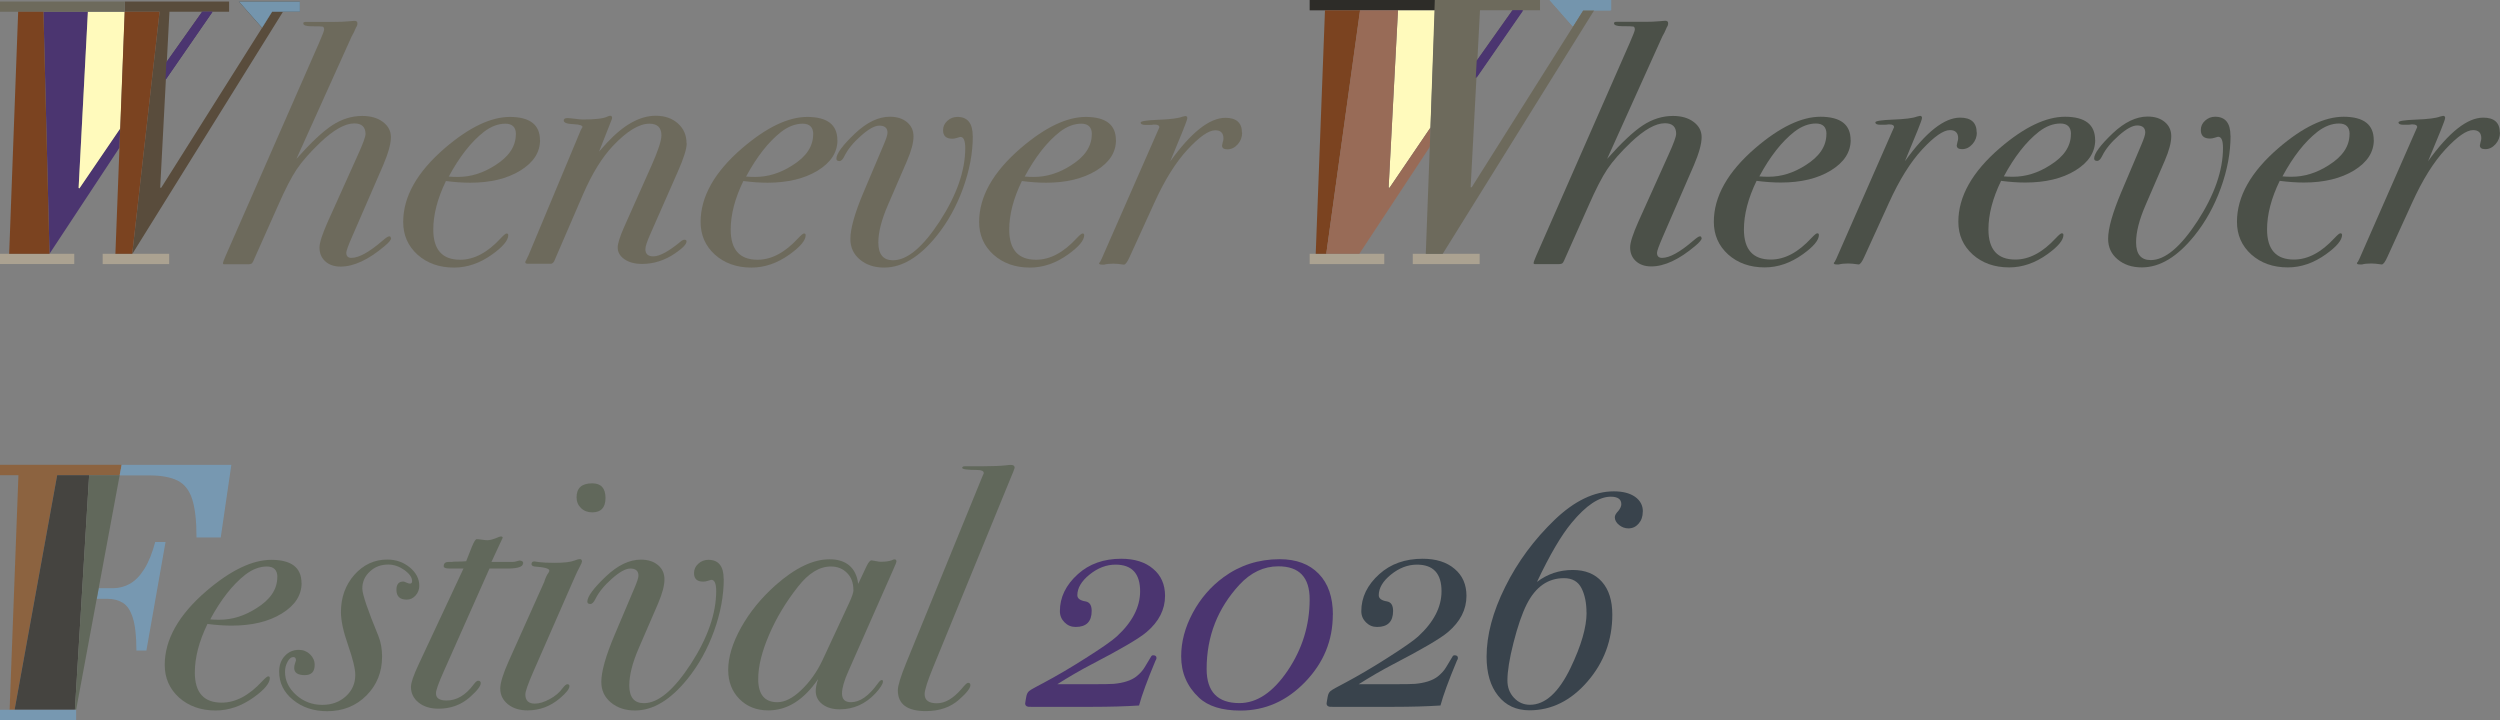 <?xml version="1.0" encoding="UTF-8"?>
<svg id="_レイヤー_2" data-name="レイヤー 2" xmlns="http://www.w3.org/2000/svg" viewBox="0 0 280.76 80.88">
  <rect x="0" y="0" width="280.76" height="80.88" fill="#808080" stroke="none"/>
  <g id="aboutのコピー_2" data-name="aboutのコピー 2">
    <g>
      <g>
        <path d="M33.87,65.47c0,1.38-.74,2.52-2.22,3.43s-3.36,1.36-5.63,1.36c-.82,0-1.72-.06-2.72-.19-.95,1.96-1.42,3.78-1.42,5.45,0,2.26,1.01,3.39,3.02,3.39,1.56,0,3.08-.81,4.56-2.42.33-.35.55-.53.65-.53.13,0,.19.06.19.19,0,.58-.6,1.3-1.8,2.16-1.38.99-2.81,1.48-4.29,1.48-1.66,0-3.02-.49-4.1-1.45-1.07-.97-1.61-2.19-1.61-3.67,0-2.85,1.56-5.61,4.67-8.29,2.73-2.34,5.17-3.51,7.32-3.51,2.25.01,3.37.88,3.37,2.62ZM31.15,64.81c0-.79-.4-1.19-1.19-1.19s-1.62.31-2.41.92c-1.43,1.12-2.74,2.79-3.94,5.02.31.03.65.04,1.03.04,1.43,0,2.82-.43,4.17-1.3,1.56-.97,2.33-2.13,2.33-3.48Z" style="fill: #61685b;"/>
        <path d="M47.09,65.77c0,.43-.14.8-.42,1.11-.28.31-.61.46-1,.46-.77,0-1.15-.37-1.15-1.11,0-.61.26-.92.77-.92.08,0,.2.04.36.12.16.08.3.11.4.11.15,0,.23-.09.23-.27,0-.43-.3-.85-.88-1.26-.59-.41-1.19-.61-1.8-.61-.82,0-1.51.26-2.07.79-.56.52-.84,1.15-.84,1.9,0,.64.6,2.41,1.8,5.32.28.69.42,1.47.42,2.33,0,1.74-.59,3.19-1.76,4.37-1.17,1.17-2.64,1.76-4.4,1.76-1.53,0-2.81-.43-3.85-1.28s-1.55-1.91-1.55-3.16c0-.72.21-1.3.63-1.76.42-.46.95-.69,1.59-.69.49,0,.9.17,1.25.5.34.33.52.73.52,1.19,0,.77-.37,1.15-1.11,1.15-.79,0-1.19-.27-1.19-.8,0-.18.03-.36.1-.54.06-.18.1-.28.1-.31,0-.26-.1-.38-.31-.38-.23,0-.44.17-.63.52-.19.34-.29.72-.29,1.13,0,1,.42,1.86,1.25,2.61.83.74,1.81,1.11,2.94,1.11,1.05,0,1.93-.32,2.64-.96.7-.64,1.06-1.44,1.06-2.41,0-.69-.28-1.81-.82-3.37-.52-1.48-.79-2.71-.79-3.68,0-1.66.51-3.05,1.51-4.19,1.01-1.13,2.24-1.71,3.69-1.71.97,0,1.81.29,2.53.88.71.59,1.07,1.28,1.07,2.07Z" style="fill: #61685b;"/>
        <path d="M58.73,63.28c0,.36-.54.55-1.61.57h-2.15l-5.17,11.63c-.56,1.26-.84,2.05-.84,2.38,0,.54.39.81,1.19.81,1.15,0,2.17-.61,3.07-1.84.2-.26.36-.38.46-.38.2,0,.31.09.31.27,0,.33-.42.87-1.26,1.61-.97.84-2.13,1.26-3.48,1.26-.92,0-1.67-.23-2.24-.69s-.86-1.04-.86-1.76c0-.46.29-1.31.88-2.56l5.02-10.73h-1.57c-.43,0-.65-.09-.65-.26,0-.32.18-.48.54-.48h.34c.13-.03.33-.04.61-.04.36,0,.7-.01,1.03-.04l.65-1.64c.23-.56.41-.84.54-.84s.33.02.59.06c.27.04.48.06.63.06.28,0,.69-.12,1.23-.35.1-.05.19-.07.27-.07.13,0,.19.05.19.15l-.42.9-.84,1.81h2.38c.13,0,.28-.03.46-.08s.28-.08.31-.08c.28.01.42.11.42.32Z" style="fill: #61685b;"/>
        <path d="M65.35,63.09c0,.08-.07.23-.19.46-.18.31-.48.93-.88,1.87l-4.4,10.05c-.59,1.35-.88,2.19-.88,2.52,0,.69.36,1.03,1.07,1.03.49,0,1.04-.17,1.67-.51s1.1-.75,1.44-1.22c.23-.3.41-.45.54-.45.15,0,.23.08.23.22,0,.3-.36.76-1.07,1.36-1.07.91-2.28,1.36-3.64,1.36-.89,0-1.63-.23-2.2-.69-.57-.46-.86-1.05-.86-1.76,0-.64.32-1.67.96-3.1l3.98-8.88c.13-.43.28-.77.46-1,.08-.1.11-.19.11-.27,0-.23-.56-.38-1.69-.46-.2-.05-.31-.13-.31-.25,0-.21.1-.32.31-.32.03,0,.21.03.57.08.36.05.93.08,1.72.08,1.07,0,1.82-.09,2.26-.27.26-.1.43-.15.54-.15.18-.02.27.09.27.29ZM68,55.93c0,1.07-.5,1.61-1.49,1.61-.51,0-.93-.16-1.26-.48-.33-.32-.5-.72-.5-1.21,0-1.05.59-1.57,1.76-1.57.99,0,1.49.55,1.49,1.64Z" style="fill: #61685b;"/>
        <path d="M81.28,65.01c0,1.89-.36,3.84-1.09,5.86-.73,2.02-1.72,3.81-2.97,5.36-1.92,2.38-3.88,3.56-5.9,3.56-1.1,0-2-.3-2.72-.9-.72-.6-1.07-1.37-1.07-2.31,0-1.17.5-2.93,1.49-5.27l2.22-5.24c.31-.72.46-1.19.46-1.42,0-.54-.31-.8-.92-.8-.51,0-1.2.38-2.05,1.13s-1.48,1.51-1.86,2.28c-.18.38-.37.57-.57.57-.23,0-.34-.09-.34-.27,0-.56.7-1.51,2.1-2.84,1.33-1.25,2.63-1.87,3.91-1.87.79,0,1.43.2,1.92.61.49.41.73.94.73,1.6,0,.72-.25,1.63-.73,2.75l-2.15,4.97c-.72,1.66-1.07,3.05-1.07,4.2,0,1.32.55,1.99,1.64,1.99,1.61,0,3.36-1.47,5.27-4.4,1.9-2.94,2.85-5.67,2.85-8.19,0-.84-.18-1.26-.54-1.26-.03,0-.15.03-.36.1-.22.07-.4.1-.56.1-.69,0-1.03-.32-1.03-.96,0-.41.16-.76.48-1.05.32-.29.69-.44,1.13-.44,1.14,0,1.72.71,1.72,2.14Z" style="fill: #61685b;"/>
        <path d="M100.66,63.09c0,.08-.1.34-.31.8l-5.06,11.46c-.49,1.09-.73,1.94-.73,2.52,0,.66.33.99,1,.99,1,0,1.99-.68,2.99-2.06.2-.29.36-.43.46-.43s.15.05.15.15c0,.28-.28.73-.84,1.34-1.12,1.2-2.46,1.8-4.02,1.8-.79,0-1.44-.19-1.94-.57-.5-.38-.75-.88-.75-1.49,0-.38.09-.83.27-1.34-1.61,2.35-3.47,3.52-5.59,3.52-1.33,0-2.41-.43-3.25-1.28s-1.26-1.94-1.26-3.27c0-1.45.49-3.04,1.46-4.78.97-1.73,2.26-3.31,3.87-4.74,2.2-1.94,4.21-2.9,6.05-2.9s2.99.92,3.22,2.76l.96-2.03c.2-.41.38-.61.54-.61.05,0,.2.03.46.08s.43.08.54.08c.56,0,1-.06,1.3-.18.1-.06.19-.09.27-.09.15-.01.23.08.23.26ZM95.84,66.26c0-.79-.23-1.43-.71-1.91-.48-.49-1.08-.73-1.82-.73-1.28,0-2.5.75-3.68,2.25-1.35,1.71-2.44,3.51-3.25,5.4-.82,1.9-1.23,3.56-1.23,4.99,0,1.73.72,2.6,2.15,2.6.82,0,1.71-.44,2.66-1.34s1.76-2.01,2.4-3.36l2.99-6.42c.33-.71.5-1.21.5-1.49Z" style="fill: #61685b;"/>
        <path d="M113.95,52.52c0,.05-.07.23-.19.54-.08.2-.2.51-.38.92l-8.58,20.95c-.64,1.56-.96,2.56-.96,3.02,0,.69.46,1.03,1.38,1.03s1.84-.54,2.76-1.61c.38-.46.62-.69.73-.69.18,0,.27.09.27.27,0,.33-.42.87-1.26,1.61-.97.87-2.22,1.3-3.75,1.3-2.09,0-3.14-.78-3.14-2.34,0-.51.32-1.55.96-3.12l8.58-21c.08-.15.11-.25.11-.27,0-.23-.25-.35-.73-.35-1.12,0-1.69-.08-1.69-.24,0-.12.11-.18.34-.18h2.1c1.1,0,1.92-.04,2.45-.1.28-.04.47-.05.57-.05.29,0,.43.11.43.31Z" style="fill: #61685b;"/>
        <path d="M130.84,66.92c0,1.53-.69,2.89-2.07,4.06-.84.72-2.91,1.93-6.2,3.64-1.23.64-2.5,1.38-3.83,2.22h3.48c1.61,0,2.55-.01,2.84-.04,1.12-.1,1.98-.38,2.56-.83.41-.33.73-.68.96-1.08s.46-.78.69-1.15c.05-.1.13-.15.23-.15.26,0,.38.1.38.31,0,.08-.04.18-.12.31-.92,2.2-1.53,3.87-1.84,5.02-1.56.1-3.3.15-5.21.15h-4.44s-.38,0-1.23,0h-1.26c-.43.03-.65-.1-.65-.38,0-.05.02-.14.04-.27l.08-.46c.05-.31.16-.53.33-.67s.72-.45,1.67-.94c1.35-.72,2.92-1.63,4.69-2.76,1.77-1.12,2.93-1.93,3.46-2.41,1.76-1.61,2.64-3.31,2.64-5.09,0-1.99-.92-2.99-2.76-2.99-1.02,0-1.99.37-2.91,1.11-.92.74-1.38,1.52-1.38,2.33,0,.36.31.59.92.69.46.08.69.43.69,1.07,0,1.2-.6,1.8-1.8,1.8-.49,0-.9-.17-1.25-.52-.34-.34-.52-.76-.52-1.25,0-1.56.67-2.95,2.03-4.17,1.28-1.15,2.9-1.72,4.86-1.72,1.51,0,2.7.38,3.58,1.13.9.75,1.34,1.77,1.34,3.04Z" style="fill: #4b3570;"/>
        <path d="M149.68,69.03c0,2.89-1.03,5.4-3.1,7.55s-4.5,3.22-7.27,3.22c-2.09,0-3.65-.49-4.67-1.46-1.33-1.25-1.99-2.79-1.99-4.63,0-1.63.43-3.26,1.3-4.88.87-1.62,2.02-2.95,3.45-4,1.84-1.35,3.94-2.03,6.32-2.03,1.86,0,3.33.55,4.38,1.64,1.06,1.09,1.59,2.63,1.59,4.59ZM147.08,67.31c0-2.48-1.17-3.71-3.52-3.71-1.63,0-3.09.69-4.37,2.07-2.45,2.66-3.68,5.81-3.68,9.46,0,2.55,1.23,3.83,3.68,3.83,1.97,0,3.77-1.21,5.42-3.64,1.64-2.43,2.47-5.1,2.47-8.01Z" style="fill: #4b3570;"/>
        <path d="M164.69,66.92c0,1.53-.69,2.89-2.07,4.06-.84.72-2.91,1.93-6.2,3.64-1.23.64-2.5,1.38-3.83,2.22h3.48c1.61,0,2.55-.01,2.84-.04,1.12-.1,1.98-.38,2.56-.83.41-.33.73-.68.96-1.08.23-.39.46-.78.69-1.15.05-.1.13-.15.23-.15.26,0,.38.1.38.31,0,.08-.04.18-.12.31-.92,2.2-1.53,3.87-1.84,5.02-1.56.1-3.3.15-5.21.15h-4.44s-.38,0-1.23,0h-1.26c-.43.03-.65-.1-.65-.38,0-.05.02-.14.04-.27l.08-.46c.05-.31.16-.53.33-.67.17-.14.72-.45,1.67-.94,1.35-.72,2.92-1.63,4.69-2.76s2.93-1.93,3.46-2.41c1.76-1.61,2.64-3.31,2.64-5.09,0-1.99-.92-2.99-2.76-2.99-1.02,0-1.99.37-2.91,1.11-.92.74-1.38,1.52-1.38,2.33,0,.36.31.59.92.69.46.08.69.43.69,1.07,0,1.2-.6,1.8-1.8,1.8-.49,0-.9-.17-1.25-.52-.34-.34-.52-.76-.52-1.25,0-1.56.67-2.95,2.03-4.17,1.28-1.15,2.9-1.72,4.86-1.72,1.51,0,2.7.38,3.58,1.13.9.75,1.34,1.77,1.34,3.04Z" style="fill: #39434c;"/>
        <path d="M184.49,57.46c0,.54-.15.98-.46,1.34-.31.36-.69.54-1.15.54-.38,0-.74-.13-1.05-.38-.32-.26-.48-.55-.48-.88,0-.2.14-.44.42-.73.2-.26.31-.5.31-.73,0-.56-.4-.84-1.19-.84-1.3,0-2.76.97-4.37,2.91-1.17,1.4-2.48,3.63-3.91,6.66,1.17-.89,2.51-1.34,4.02-1.34,1.4,0,2.49.44,3.27,1.32.78.88,1.17,2.11,1.17,3.69,0,2.86-.93,5.37-2.79,7.52s-4.04,3.23-6.51,3.23c-1.48,0-2.66-.54-3.52-1.63-.87-1.08-1.3-2.55-1.3-4.38,0-2.43.69-5.04,2.09-7.85,1.39-2.81,3.25-5.32,5.57-7.55,2.22-2.12,4.43-3.18,6.63-3.18,1,0,1.79.2,2.38.61.58.41.88.96.88,1.64ZM178.17,68.8c0-1.07-.18-1.99-.56-2.74s-1.03-1.13-1.97-1.13c-1.79,0-3.18.97-4.17,2.91-.54,1.07-1.03,2.51-1.49,4.31s-.69,3.22-.69,4.27c0,.77.24,1.41.73,1.94.49.52,1.08.79,1.8.79,1.71,0,3.23-1.38,4.56-4.14,1.2-2.5,1.8-4.57,1.8-6.21Z" style="fill: #39434c;"/>
        <g>
          <path d="M0,52.2v1.17h2.07l-.99,26.34h.56l4.78-26.34h7.02l.22-1.17S0,52.2,0,52.2Z" style="fill: #8c6340;"/>
          <path d="M14.21,52.2h-.55l-.22,1.17v.02s3.32,0,3.32,0c1.36,0,2.43.2,3.2.59.77.39,1.31,1.09,1.63,2.1.32,1,.48,2.43.48,4.28h2.72l1.19-8.15s-11.78,0-11.78,0Z" style="fill: #7798b1;"/>
          <path d="M17.43,60.87c-.33,1.24-.73,2.24-1.21,3.01s-1.01,1.32-1.6,1.66c-.59.34-1.27.52-2.01.52h-1.52l-.22,1.19h1.21c.66,0,1.23.15,1.72.45s.86.87,1.12,1.7.4,2.05.4,3.66h1.12l2.15-12.19h-1.16Z" style="fill: #7798b1;"/>
          <path d="M6.42,53.37l-4.78,26.34h6.77c.23-3.81,1.35-22.16,1.6-26.34h-3.6Z" style="fill: #454440;"/>
          <g>
            <path d="M8.55,79.71h0l4.89-26.34h-3.43c-.26,4.29-1.37,22.44-1.6,26.34h.14Z" style="fill: #61685b;"/>
            <path d="M8.46,79.71H0v1.17h8.55v-1.17h-.09Z" style="fill: #7798b1;"/>
          </g>
        </g>
      </g>
      <g>
        <g>
          <path d="M43.92,26.76c0,.18-.25.48-.73.88-1.81,1.53-3.46,2.3-4.94,2.3-.72,0-1.29-.2-1.72-.59-.43-.39-.65-.91-.65-1.55,0-.54.31-1.49.92-2.87l3.4-7.55c.57-1.25.85-2.03.85-2.33,0-.79-.42-1.19-1.26-1.19-1.05,0-2.32.72-3.83,2.15-1.15,1.1-2.02,2.09-2.63,2.99-.6.89-1.31,2.27-2.13,4.14l-2.49,5.59c-.2.49-.34.77-.42.84s-.23.11-.46.11h-2.64c-.1,0-.15-.04-.15-.11,0-.1.09-.36.27-.77l10.52-23.98c.38-.87.57-1.36.57-1.49,0-.2-.06-.32-.17-.34-.11-.03-.53-.04-1.25-.04-.61,0-.92-.11-.92-.33,0-.11.09-.16.27-.16h3.25c.56,0,1.1-.02,1.61-.07.31-.03.51-.05.61-.05.23,0,.34.09.34.27s-.05.33-.15.46c-.18.43-.34.78-.5,1.03l-6.2,13.74c1.61-1.81,2.95-3.07,4.02-3.77,1.07-.7,2.2-1.05,3.37-1.05.95,0,1.72.22,2.32.67.6.45.9,1.02.9,1.71,0,.77-.3,1.82-.88,3.18l-3.48,8.01c-.44.99-.65,1.59-.65,1.8,0,.38.19.57.57.57.84,0,2-.64,3.49-1.92.38-.33.63-.5.76-.5.13,0,.19.08.19.23Z" style="fill: #6d6a5c;"/>
          <path d="M60.65,15.73c0,1.38-.74,2.52-2.22,3.43s-3.36,1.36-5.63,1.36c-.82,0-1.72-.06-2.72-.19-.95,1.96-1.42,3.78-1.42,5.45,0,2.26,1.01,3.39,3.02,3.39,1.56,0,3.08-.81,4.56-2.42.33-.35.55-.53.65-.53.13,0,.19.06.19.19,0,.58-.6,1.3-1.8,2.16-1.38.99-2.81,1.48-4.29,1.48-1.66,0-3.02-.49-4.1-1.45-1.07-.97-1.61-2.19-1.61-3.67,0-2.85,1.56-5.61,4.67-8.29,2.73-2.34,5.17-3.51,7.32-3.51,2.25.01,3.37.88,3.37,2.62ZM57.94,15.08c0-.79-.4-1.19-1.19-1.19s-1.62.31-2.41.92c-1.43,1.12-2.74,2.79-3.94,5.02.31.03.65.04,1.03.04,1.43,0,2.82-.43,4.17-1.3,1.55-.97,2.33-2.14,2.33-3.48Z" style="fill: #6d6a5c;"/>
          <path d="M77.12,16.09c0,.62-.33,1.68-1,3.19l-3.1,7.04c-.36.82-.54,1.37-.54,1.66,0,.54.3.81.89.81.73,0,1.79-.59,3.19-1.76.13-.08.23-.11.31-.11.15,0,.23.07.23.19,0,.31-.42.75-1.28,1.34-1.16.79-2.4,1.19-3.71,1.19-.8,0-1.46-.17-1.97-.52s-.77-.79-.77-1.33c0-.43.24-1.21.73-2.31l3.07-6.89c.74-1.67,1.11-2.79,1.11-3.39,0-.87-.45-1.31-1.34-1.31-1.17,0-2.55.84-4.14,2.53-1.2,1.28-2.3,3.07-3.3,5.36l-3.14,7.27c-.13.38-.29.57-.5.57h-2.6c-.18,0-.27-.06-.27-.19,0-.05.04-.13.11-.23l.27-.57,5.86-14.03c.08-.13.14-.24.19-.34-.03-.18-.34-.28-.96-.31-.77-.03-1.15-.16-1.15-.42,0-.18.14-.27.42-.27.18,0,.46.03.84.08s.67.08.88.08c1.38,0,2.28-.1,2.72-.31.18-.08.29-.11.34-.11.15,0,.23.08.23.23,0,.08-.02.14-.04.19l-1.42,3.6c.2-.23.5-.56.88-.98,1.89-2.03,3.71-3.04,5.48-3.04,1.02,0,1.85.29,2.49.86.65.58.97,1.32.97,2.22Z" style="fill: #6d6a5c;"/>
          <path d="M94.05,15.73c0,1.38-.74,2.52-2.22,3.43-1.48.9-3.36,1.36-5.63,1.36-.82,0-1.72-.06-2.72-.19-.95,1.96-1.42,3.78-1.42,5.45,0,2.26,1.01,3.39,3.02,3.39,1.56,0,3.08-.81,4.56-2.42.33-.35.55-.53.65-.53.13,0,.19.06.19.19,0,.58-.6,1.3-1.8,2.16-1.38.99-2.81,1.48-4.29,1.48-1.66,0-3.02-.49-4.1-1.45-1.07-.97-1.61-2.19-1.61-3.67,0-2.85,1.56-5.61,4.67-8.29,2.73-2.34,5.17-3.51,7.32-3.51,2.25.01,3.37.88,3.37,2.62ZM91.33,15.08c0-.79-.4-1.19-1.19-1.19s-1.62.31-2.41.92c-1.43,1.12-2.74,2.79-3.94,5.02.31.03.65.04,1.03.04,1.43,0,2.82-.43,4.17-1.3,1.56-.97,2.33-2.14,2.33-3.48Z" style="fill: #6d6a5c;"/>
          <path d="M109.25,15.27c0,1.89-.36,3.84-1.09,5.86-.73,2.02-1.72,3.81-2.97,5.36-1.92,2.38-3.88,3.56-5.9,3.56-1.1,0-2-.3-2.72-.9-.72-.6-1.07-1.37-1.07-2.31,0-1.17.5-2.93,1.49-5.27l2.22-5.24c.31-.72.46-1.19.46-1.42,0-.54-.31-.8-.92-.8-.51,0-1.2.38-2.05,1.13-.85.75-1.48,1.51-1.86,2.28-.18.38-.37.57-.57.57-.23,0-.34-.09-.34-.27,0-.56.7-1.51,2.1-2.84,1.33-1.25,2.63-1.87,3.91-1.87.79,0,1.43.2,1.92.61.49.41.73.94.73,1.6,0,.72-.25,1.63-.73,2.75l-2.15,4.97c-.72,1.66-1.07,3.05-1.07,4.2,0,1.32.55,1.99,1.64,1.99,1.61,0,3.36-1.47,5.27-4.4,1.9-2.94,2.85-5.67,2.85-8.19,0-.84-.18-1.26-.54-1.26-.03,0-.15.03-.36.1-.22.07-.4.1-.56.1-.69,0-1.03-.32-1.03-.96,0-.41.16-.76.48-1.05.32-.29.69-.44,1.13-.44,1.14,0,1.72.71,1.72,2.14Z" style="fill: #6d6a5c;"/>
          <path d="M125.33,15.73c0,1.38-.74,2.52-2.22,3.43-1.48.9-3.36,1.36-5.63,1.36-.82,0-1.72-.06-2.72-.19-.95,1.96-1.42,3.78-1.42,5.45,0,2.26,1.01,3.39,3.02,3.39,1.56,0,3.08-.81,4.56-2.42.33-.35.55-.53.65-.53.13,0,.19.06.19.19,0,.58-.6,1.3-1.8,2.16-1.38.99-2.81,1.48-4.29,1.48-1.66,0-3.02-.49-4.1-1.45-1.07-.97-1.61-2.19-1.61-3.67,0-2.85,1.56-5.61,4.67-8.29,2.73-2.34,5.17-3.51,7.32-3.51,2.25.01,3.37.88,3.37,2.62ZM122.62,15.08c0-.79-.4-1.19-1.19-1.19s-1.62.31-2.41.92c-1.43,1.12-2.74,2.79-3.94,5.02.31.03.65.04,1.03.04,1.43,0,2.82-.43,4.17-1.3,1.55-.97,2.33-2.14,2.33-3.48Z" style="fill: #6d6a5c;"/>
          <path d="M139.5,14.89c0,.51-.17.95-.5,1.32-.33.37-.72.56-1.15.56-.41,0-.61-.14-.61-.42l.08-.38c.05-.15.08-.29.08-.42,0-.61-.31-.92-.92-.92-.74,0-1.77.72-3.1,2.15s-2.58,3.43-3.75,6.01l-2.76,6.05c-.26.59-.48.88-.65.88-.51-.08-.9-.11-1.19-.11-.43,0-.78.04-1.03.11h-.23c-.23,0-.34-.05-.34-.15,0-.03.04-.08.11-.15l.19-.38,6.47-14.74c0-.2-.17-.31-.5-.31.03,0-.03,0-.15,0-.1.03-.27.04-.5.04h-.38c-.38,0-.57-.09-.57-.27,0-.15.66-.26,1.99-.31,1.33-.05,2.22-.16,2.68-.34.2-.05.32-.08.34-.08.15,0,.23.08.23.23,0,.13-.17.6-.5,1.42l-1.42,3.45c2.35-3.27,4.42-4.9,6.2-4.9,1.23,0,1.86.56,1.86,1.68Z" style="fill: #6d6a5c;"/>
          <g>
            <polygon points="26.82 .17 29.42 3.12 30.55 1.32 31.74 1.32 33.67 1.32 33.67 .17 26.82 .17" style="fill: #4f4639;"/>
            <polygon points="22.69 1.32 18.68 6.98 18.57 8.95 23.85 1.32 22.69 1.32" style="fill: #6d6a5c;"/>
          </g>
          <path d="M9.87,1.32l-1.04,19.77L9.87,1.32Z" style="fill: none;"/>
          <polygon points="8.92 21.14 8.86 21.12 8.83 21.08 9.87 1.32 4.88 1.32 5.56 28.5 13.42 16.58 13.5 14.41 8.92 21.14" style="fill: #4b3570;"/>
          <polygon points="31.78 1.32 14.87 28.5 14.85 28.5 17.92 1.32 14.72 1.32 14 1.32 14 .17 25.73 .17 25.73 1.32 23.88 1.32 22.73 1.32 19.03 1.32 17.99 21.08 18.11 21.08 29.44 3.11 30.55 1.32 31.78 1.32" style="fill: #594c3c;"/>
          <path d="M0,.17v1.15h13.99V.17H0Z" style="fill: #6d6a5c;"/>
          <path d="M5.56,28.5H0v1.15h8.34v-1.15h-2.77Z" style="fill: #aba291;"/>
          <polygon points="14.87 28.5 14.85 28.5 12.99 28.5 12.96 28.5 11.53 28.5 11.53 29.66 12.92 29.66 13.82 29.66 13.87 29.66 14.13 29.66 19 29.66 19 28.5 14.87 28.5" style="fill: #aba291;"/>
          <path d="M9.87,1.32l-1.04,19.77.04.05h.06s4.58-6.72,4.58-6.72c.08-1.93.43-11.36.5-13.08h-4.13Z" style="fill: #fffabc;"/>
          <polygon points="13.96 2.43 13.96 2.43 13.9 3.87 13.96 2.43" style="fill: #fffabc;"/>
          <polygon points="22.73 1.32 18.73 6.96 18.63 8.92 23.88 1.32 22.73 1.32" style="fill: #4b3570;"/>
          <polygon points="4.88 1.32 2.04 1.32 2.04 1.32 1.03 28.5 1.03 28.5 5.56 28.5 5.56 28.5 4.88 1.32" style="fill: #7b4320;"/>
          <polygon points="14 1.32 12.96 28.5 14.85 28.5 17.92 1.32 14 1.32" style="fill: #7b4320;"/>
          <g>
            <polygon points="26.83 .17 29.43 3.12 30.56 1.32 31.75 1.32 33.68 1.32 33.68 .17 26.83 .17" style="fill: #7495ad;"/>
            <polygon points="22.7 1.32 18.69 6.98 18.58 8.96 23.85 1.32 22.7 1.32" style="fill: #4b3570;"/>
          </g>
        </g>
        <g>
          <path d="M191.11,26.74c0,.18-.25.48-.73.88-1.81,1.53-3.46,2.3-4.94,2.3-.72,0-1.29-.2-1.72-.59s-.65-.91-.65-1.55c0-.54.31-1.49.92-2.87l3.4-7.55c.57-1.25.85-2.03.85-2.33,0-.79-.42-1.19-1.26-1.19-1.05,0-2.32.72-3.83,2.15-1.15,1.1-2.02,2.09-2.63,2.99-.6.89-1.31,2.27-2.13,4.14l-2.49,5.59c-.2.49-.34.77-.42.84s-.23.11-.46.11h-2.64c-.1,0-.15-.04-.15-.11,0-.1.09-.36.27-.77l10.53-23.97c.38-.87.57-1.36.57-1.49,0-.2-.06-.32-.17-.34-.11-.03-.53-.04-1.25-.04-.61,0-.92-.11-.92-.33,0-.11.09-.16.27-.16h3.25c.56,0,1.1-.02,1.61-.07.31-.03.51-.05.61-.05.23,0,.34.09.34.27s-.05.33-.15.46c-.18.43-.34.78-.5,1.03l-6.2,13.75c1.61-1.81,2.95-3.07,4.02-3.77s2.2-1.05,3.37-1.05c.95,0,1.72.22,2.32.67.6.45.9,1.02.9,1.71,0,.77-.3,1.82-.88,3.18l-3.48,8.01c-.43,1-.65,1.59-.65,1.8,0,.38.19.57.57.57.84,0,2-.64,3.49-1.92.38-.33.63-.5.76-.5.11-.01.18.07.18.22Z" style="fill: #4b5048;"/>
          <path d="M207.84,15.71c0,1.38-.74,2.52-2.22,3.43s-3.36,1.36-5.63,1.36c-.82,0-1.72-.06-2.72-.19-.95,1.96-1.42,3.78-1.42,5.45,0,2.26,1.01,3.39,3.02,3.39,1.56,0,3.08-.81,4.56-2.42.33-.35.55-.53.65-.53.13,0,.19.06.19.19,0,.58-.6,1.3-1.8,2.16-1.38.99-2.81,1.48-4.29,1.48-1.66,0-3.02-.49-4.1-1.45-1.07-.97-1.61-2.19-1.61-3.67,0-2.85,1.56-5.61,4.67-8.29,2.73-2.34,5.17-3.51,7.32-3.51,2.25.01,3.37.88,3.37,2.62ZM205.12,15.06c0-.79-.4-1.19-1.19-1.19s-1.62.31-2.41.92c-1.43,1.12-2.74,2.79-3.94,5.02.31.03.65.04,1.03.04,1.43,0,2.82-.43,4.17-1.3,1.55-.97,2.33-2.13,2.33-3.48Z" style="fill: #4b5048;"/>
          <path d="M222.01,14.87c0,.51-.17.95-.5,1.32-.33.37-.72.56-1.15.56-.41,0-.61-.14-.61-.42l.08-.38c.05-.15.08-.29.08-.42,0-.61-.31-.92-.92-.92-.74,0-1.77.72-3.1,2.15-1.33,1.43-2.58,3.43-3.75,6.01l-2.76,6.05c-.26.59-.48.88-.65.88-.51-.08-.9-.11-1.19-.11-.43,0-.78.04-1.03.11h-.23c-.23,0-.34-.05-.34-.15,0-.03.04-.08.11-.15l.19-.38,6.47-14.74c0-.2-.17-.31-.5-.31.03,0-.03,0-.15,0-.1.03-.27.04-.5.04h-.38c-.38,0-.57-.09-.57-.27,0-.15.66-.26,1.99-.31s2.22-.16,2.68-.34c.2-.05.32-.08.34-.08.15,0,.23.08.23.23,0,.13-.17.6-.5,1.42l-1.42,3.45c2.35-3.27,4.42-4.9,6.2-4.9,1.24,0,1.86.56,1.86,1.68Z" style="fill: #4b5048;"/>
          <path d="M235.3,15.71c0,1.38-.74,2.52-2.22,3.43s-3.36,1.36-5.63,1.36c-.82,0-1.72-.06-2.72-.19-.95,1.96-1.42,3.78-1.42,5.45,0,2.26,1.01,3.39,3.02,3.39,1.56,0,3.08-.81,4.56-2.42.33-.35.55-.53.65-.53.13,0,.19.06.19.19,0,.58-.6,1.3-1.8,2.16-1.38.99-2.81,1.48-4.29,1.48-1.66,0-3.02-.49-4.1-1.45-1.07-.97-1.61-2.19-1.61-3.67,0-2.85,1.56-5.61,4.67-8.29,2.73-2.34,5.17-3.51,7.32-3.51,2.25.01,3.37.88,3.37,2.62ZM232.58,15.06c0-.79-.4-1.19-1.19-1.19s-1.62.31-2.41.92c-1.43,1.12-2.74,2.79-3.94,5.02.31.03.65.04,1.03.04,1.43,0,2.82-.43,4.17-1.3,1.56-.97,2.33-2.13,2.33-3.48Z" style="fill: #4b5048;"/>
          <path d="M250.5,15.25c0,1.89-.36,3.84-1.09,5.86-.73,2.02-1.72,3.81-2.97,5.36-1.92,2.38-3.88,3.56-5.9,3.56-1.1,0-2-.3-2.72-.9s-1.07-1.37-1.07-2.31c0-1.17.5-2.93,1.49-5.27l2.22-5.24c.31-.72.46-1.19.46-1.42,0-.54-.31-.8-.92-.8-.51,0-1.2.38-2.05,1.13-.85.75-1.48,1.51-1.86,2.28-.18.38-.37.57-.57.57-.23,0-.34-.09-.34-.27,0-.56.7-1.51,2.1-2.84,1.33-1.25,2.63-1.87,3.91-1.87.79,0,1.43.2,1.92.61.49.41.73.94.73,1.6,0,.72-.25,1.63-.73,2.75l-2.15,4.97c-.72,1.66-1.07,3.05-1.07,4.2,0,1.32.55,1.99,1.64,1.99,1.61,0,3.36-1.47,5.27-4.4,1.9-2.94,2.85-5.67,2.85-8.19,0-.84-.18-1.26-.54-1.26-.03,0-.15.03-.36.1-.22.07-.4.1-.56.1-.69,0-1.03-.32-1.03-.96,0-.41.16-.76.48-1.05.32-.29.69-.44,1.13-.44,1.14,0,1.72.71,1.72,2.14Z" style="fill: #4b5048;"/>
          <path d="M266.59,15.71c0,1.38-.74,2.52-2.22,3.43-1.48.9-3.36,1.36-5.63,1.36-.82,0-1.72-.06-2.72-.19-.95,1.96-1.42,3.78-1.42,5.45,0,2.26,1.01,3.39,3.02,3.39,1.56,0,3.08-.81,4.56-2.42.33-.35.55-.53.65-.53.13,0,.19.06.19.19,0,.58-.6,1.3-1.8,2.16-1.38.99-2.81,1.48-4.29,1.48-1.66,0-3.02-.49-4.1-1.45-1.07-.97-1.61-2.19-1.61-3.67,0-2.85,1.56-5.61,4.67-8.29,2.73-2.34,5.17-3.51,7.32-3.51,2.25.01,3.37.88,3.37,2.62ZM263.87,15.06c0-.79-.4-1.19-1.19-1.19s-1.62.31-2.41.92c-1.43,1.12-2.74,2.79-3.94,5.02.31.03.65.04,1.03.04,1.43,0,2.82-.43,4.17-1.3,1.55-.97,2.33-2.13,2.33-3.48Z" style="fill: #4b5048;"/>
          <path d="M280.76,14.87c0,.51-.17.95-.5,1.32-.33.37-.72.56-1.15.56-.41,0-.61-.14-.61-.42l.08-.38c.05-.15.08-.29.08-.42,0-.61-.31-.92-.92-.92-.74,0-1.77.72-3.1,2.15-1.33,1.43-2.58,3.43-3.75,6.01l-2.76,6.05c-.26.59-.48.88-.65.88-.51-.08-.9-.11-1.19-.11-.43,0-.78.04-1.03.11h-.23c-.23,0-.34-.05-.34-.15,0-.03.04-.08.11-.15l.19-.38,6.47-14.74c0-.2-.17-.31-.5-.31.03,0-.03,0-.15,0-.1.03-.27.04-.5.04h-.38c-.38,0-.57-.09-.57-.27,0-.15.66-.26,1.99-.31,1.33-.05,2.22-.16,2.68-.34.2-.05.32-.08.34-.08.15,0,.23.08.23.23,0,.13-.17.6-.5,1.42l-1.42,3.45c2.35-3.27,4.42-4.9,6.2-4.9,1.23,0,1.86.56,1.86,1.68Z" style="fill: #4b5048;"/>
          <g>
            <polygon points="174.02 0 176.62 2.95 177.75 1.15 178.94 1.15 180.86 1.15 180.86 0 174.02 0" style="fill: #7495ad;"/>
            <polygon points="169.85 1.15 165.84 6.81 165.73 8.78 171 1.15 169.85 1.15" style="fill: #6d6a5c;"/>
          </g>
          <g>
            <path d="M157,1.16l-1.05,19.87,1.05-19.87Z" style="fill: none;"/>
            <polygon points="166.21 1.16 165.92 6.78 169.91 1.16 166.21 1.16" style="fill: none;"/>
            <path d="M177.82,1.16h3.13V0h-6.86l2.6,2.95,1.12-1.79h.02Z" style="fill: #7495ad;"/>
            <polygon points="177.82 1.16 177.81 1.16 176.68 2.95 176.69 2.95 177.82 1.16" style="fill: #6d6a5c;"/>
            <polygon points="165.92 6.78 165.81 8.76 171.07 1.16 169.91 1.16 165.92 6.78" style="fill: #4b3570;"/>
            <polygon points="165.91 6.88 165.81 8.7 165.81 8.76 165.92 6.78 165.91 6.88" style="fill: #4b3570;"/>
            <path d="M147.08,0v1.16h14.07V0h-14.07Z" style="fill: #2d2c28;"/>
            <path d="M147.08,28.5v1.16h8.38v-1.16h-8.38Z" style="fill: #aba291;"/>
            <path d="M162.02,28.5h-3.36v1.16h7.51v-1.16h-4.15Z" style="fill: #aba291;"/>
            <path d="M157,1.16l-1.05,19.88.04.05h.06s4.6-6.76,4.6-6.76c.07-1.91.44-11.48.5-13.16h-4.15Z" style="fill: #fffabc;"/>
            <path d="M150.2,1.16h-1.4l-1.04,27.34h1.19l3.8-27.34h-2.54Z" style="fill: #7b4320;"/>
            <polygon points="160.65 14.32 156.05 21.09 155.99 21.08 155.95 21.03 157 1.16 152.73 1.16 148.94 28.5 152.66 28.5 160.57 16.5 160.58 16.49 160.66 14.3 160.65 14.32" style="fill: #986b57;"/>
            <path d="M179.01,1.16h-1.2l-1.13,1.79h0s-11.4,18.08-11.4,18.08h-.12l.65-12.28h0c.07-1.31.33-6.2.4-7.6h6.74V0h-11.81l-.57,16.49-.45,12.02h1.9L179.03,1.16h-.02Z" style="fill: #6d6a5c;"/>
          </g>
          <g>
            <polygon points="174.02 0 176.62 2.95 177.75 1.15 178.94 1.15 180.86 1.15 180.86 0 174.02 0" style="fill: #7495ad;"/>
            <polygon points="169.85 1.15 165.84 6.81 165.73 8.78 171 1.15 169.85 1.15" style="fill: #4b3570;"/>
          </g>
        </g>
      </g>
    </g>
  </g>
</svg>